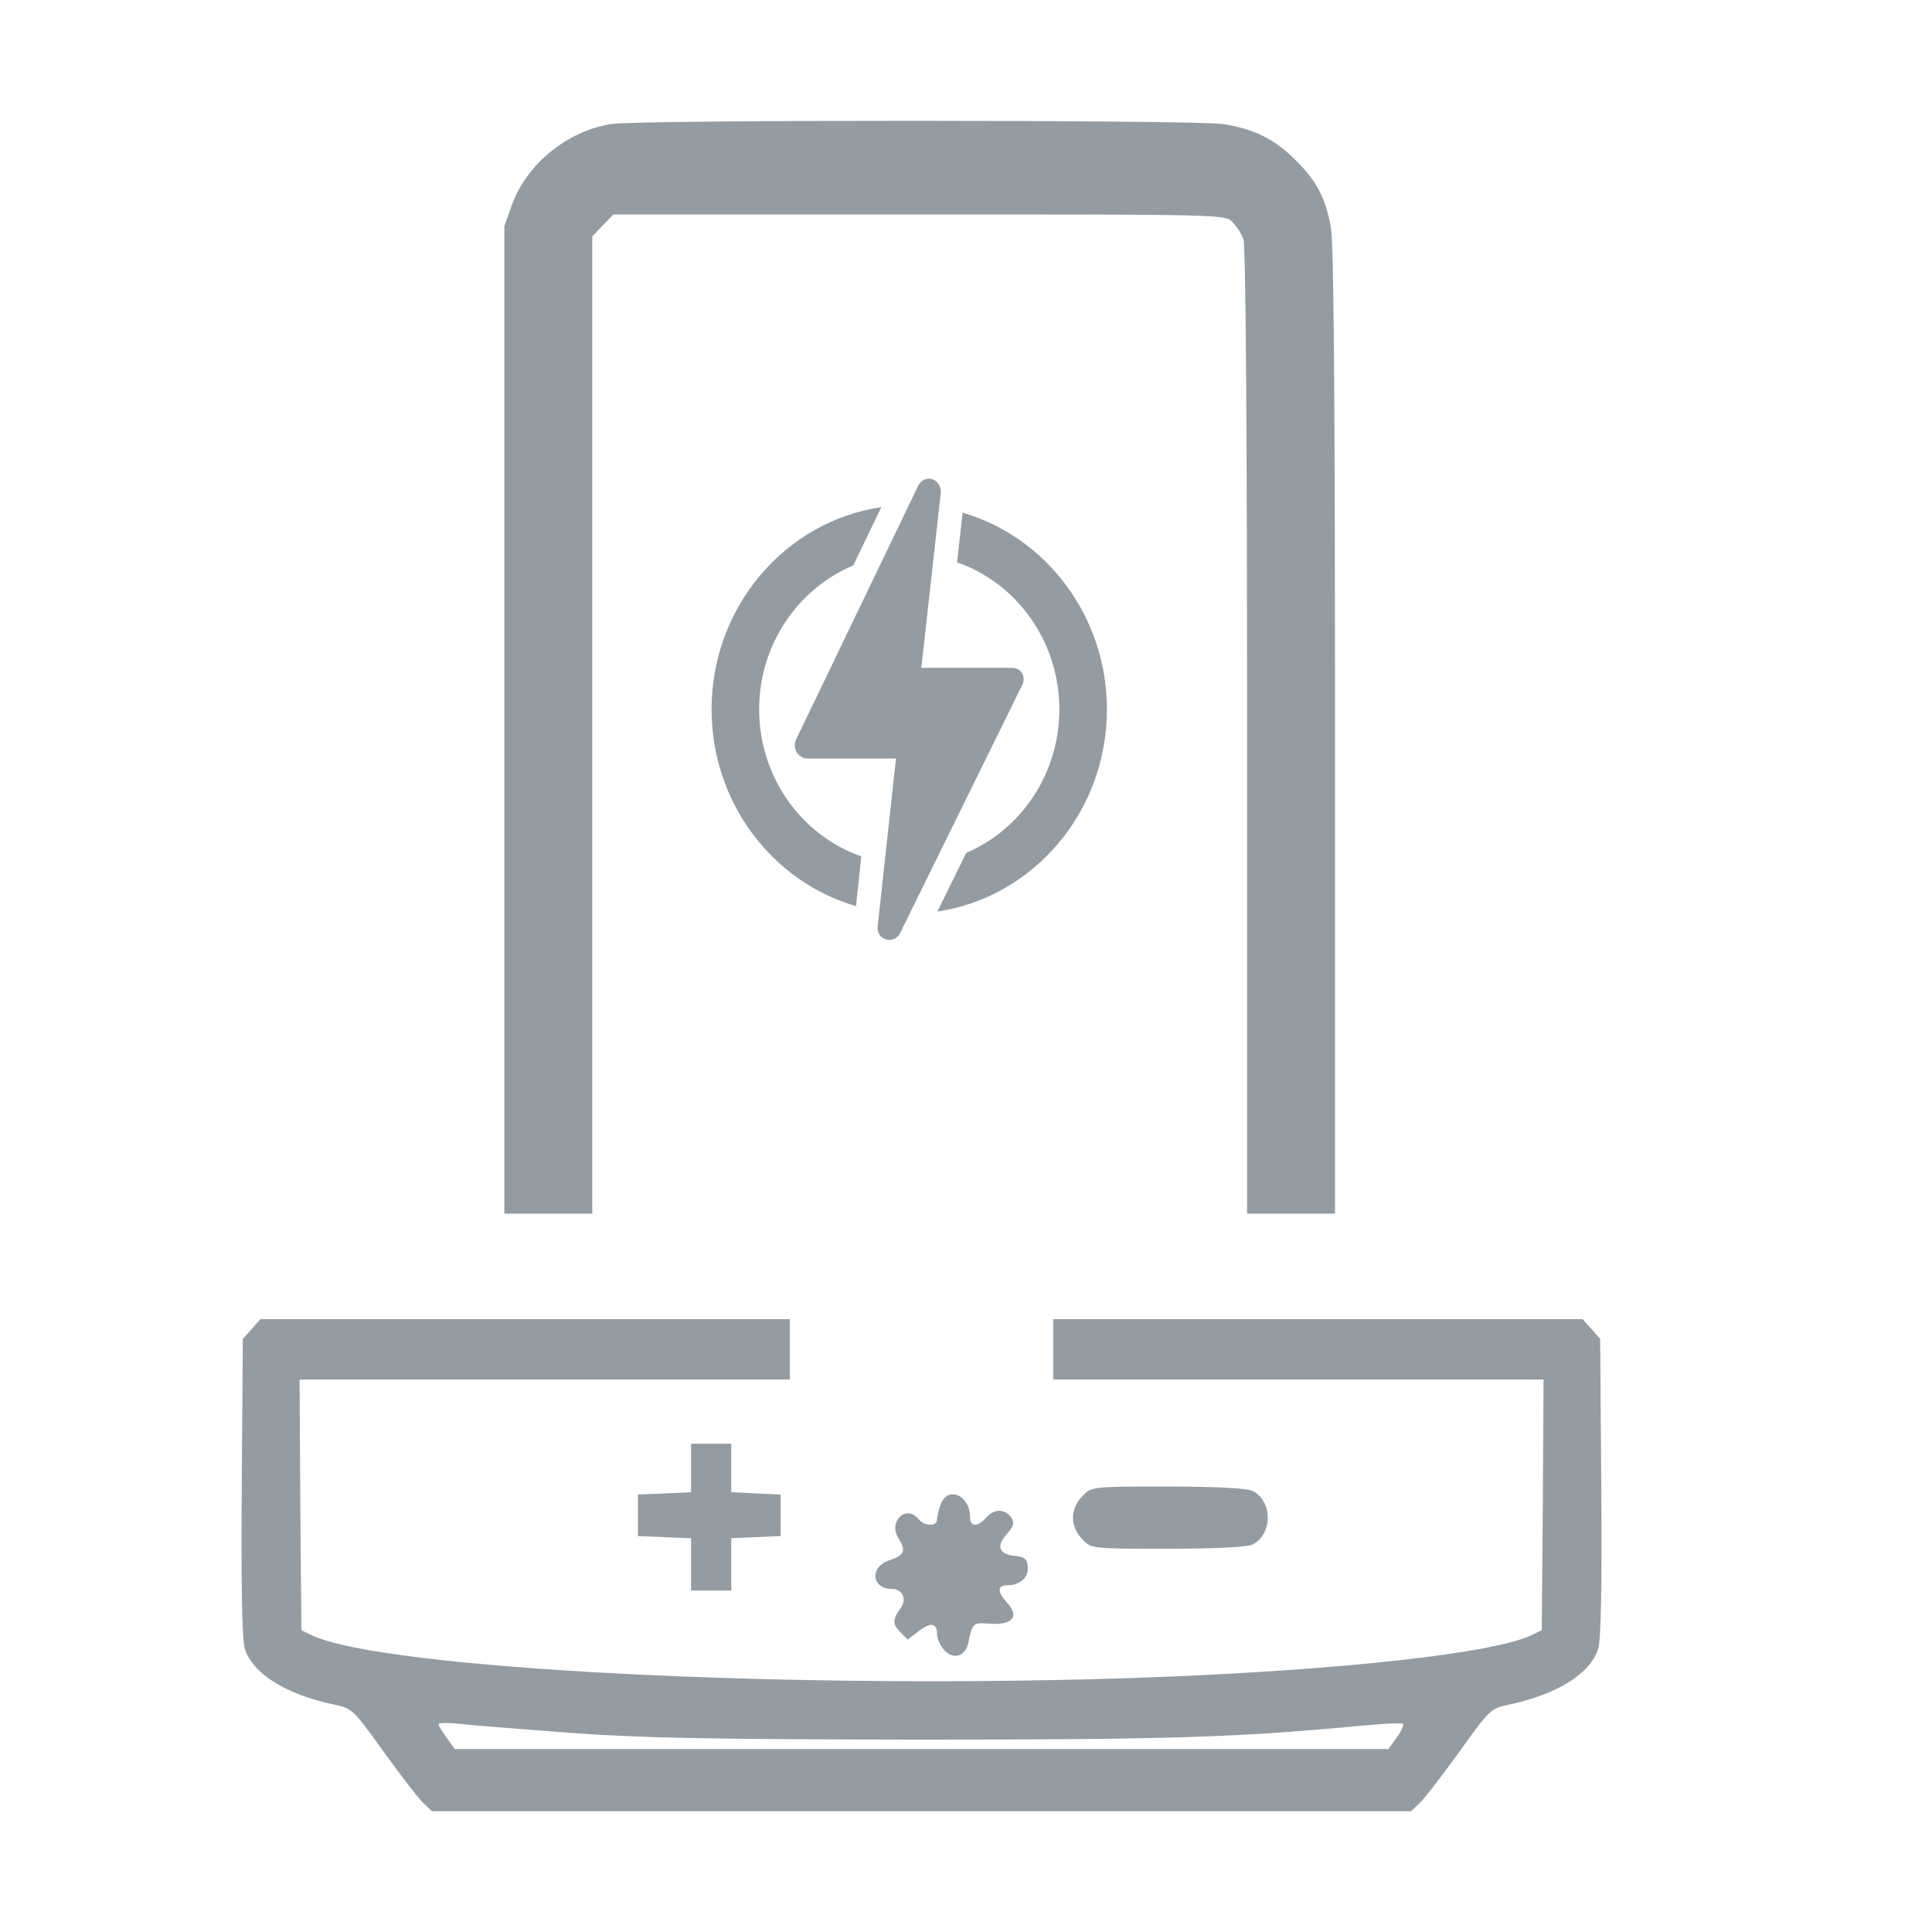 <svg width="16" height="16" viewBox="0 0 16 16" fill="none" xmlns="http://www.w3.org/2000/svg">
<path d="M5.062 1.027C4.702 1.083 4.365 1.355 4.241 1.692L4.177 1.873V5.96V10.051H4.541H4.905V6.004V1.957L4.992 1.867L5.08 1.776H7.613C10.122 1.776 10.146 1.776 10.207 1.839C10.243 1.876 10.283 1.939 10.298 1.982C10.316 2.032 10.328 3.578 10.328 6.057V10.051H10.692H11.056V6.06C11.056 3.309 11.046 2.011 11.022 1.886C10.98 1.645 10.907 1.505 10.74 1.336C10.562 1.155 10.389 1.068 10.128 1.027C9.883 0.993 5.308 0.99 5.062 1.027Z" fill="#939CA3"/>
<path d="M8.963 12.746C9.036 12.826 9.039 12.826 9.666 12.826C10.068 12.826 10.323 12.813 10.373 12.791C10.541 12.707 10.541 12.43 10.373 12.347C10.323 12.324 10.068 12.311 9.666 12.311C9.039 12.311 9.036 12.311 8.963 12.392C8.913 12.44 8.886 12.508 8.886 12.569C8.886 12.63 8.913 12.698 8.963 12.746Z" fill="#939CA3"/>
<path d="M2.084 11.007L2.011 11.088L2.002 12.309C1.996 13.114 2.005 13.573 2.026 13.648C2.084 13.854 2.362 14.032 2.768 14.117C2.917 14.148 2.926 14.157 3.177 14.507C3.32 14.704 3.465 14.894 3.505 14.931L3.577 15H7.632H11.686L11.758 14.931C11.798 14.894 11.943 14.704 12.086 14.507C12.337 14.157 12.346 14.148 12.495 14.117C12.901 14.032 13.18 13.854 13.237 13.648C13.258 13.573 13.268 13.114 13.261 12.309L13.252 11.088L13.18 11.007L13.107 10.925H10.913H8.722V11.175V11.425H10.753H12.783L12.777 12.462L12.768 13.501L12.689 13.539C12.38 13.692 11.104 13.832 9.51 13.892C6.589 13.998 3.15 13.823 2.575 13.539L2.496 13.501L2.487 12.462L2.481 11.425H4.511H6.541V11.175V10.925H4.35H2.156L2.084 11.007ZM4.723 14.351C5.317 14.394 5.889 14.404 7.601 14.407C9.671 14.407 10.256 14.388 11.246 14.294C11.443 14.276 11.613 14.266 11.619 14.276C11.628 14.285 11.607 14.335 11.568 14.388L11.498 14.485H7.632H3.765L3.699 14.391C3.662 14.341 3.632 14.291 3.632 14.279C3.632 14.266 3.711 14.266 3.808 14.276C3.902 14.288 4.314 14.319 4.723 14.351Z" fill="#939CA3"/>
<path d="M7.79 12.46C7.772 12.504 7.76 12.56 7.76 12.585C7.76 12.644 7.657 12.641 7.608 12.582C7.505 12.454 7.351 12.601 7.442 12.741C7.505 12.844 7.49 12.879 7.366 12.922C7.199 12.975 7.217 13.159 7.387 13.159C7.472 13.159 7.511 13.241 7.463 13.312C7.39 13.412 7.39 13.447 7.451 13.512L7.517 13.578L7.608 13.509C7.708 13.431 7.76 13.441 7.76 13.531C7.76 13.566 7.784 13.622 7.814 13.659C7.887 13.75 7.996 13.722 8.02 13.603C8.054 13.437 8.057 13.437 8.202 13.447C8.384 13.459 8.445 13.387 8.342 13.275C8.257 13.181 8.257 13.128 8.345 13.128C8.451 13.128 8.523 13.06 8.511 12.969C8.505 12.91 8.481 12.891 8.402 12.885C8.272 12.872 8.248 12.804 8.339 12.704C8.393 12.641 8.402 12.613 8.378 12.572C8.329 12.495 8.236 12.491 8.169 12.566C8.099 12.648 8.033 12.648 8.033 12.563C8.033 12.382 7.848 12.301 7.79 12.46Z" fill="#939CA3"/>
<path d="M5.723 12.159V12.358L5.505 12.368L5.283 12.377V12.549V12.721L5.505 12.73L5.723 12.739V12.955V13.173H5.889H6.056V12.955V12.739L6.262 12.73L6.465 12.721V12.549V12.377L6.262 12.368L6.056 12.358V12.159V11.956H5.889H5.723V12.159Z" fill="#939CA3"/>
<path d="M6.287 5.875C6.287 5.336 6.61 4.874 7.066 4.683L7.299 4.2C6.505 4.316 5.893 5.023 5.893 5.875C5.893 6.65 6.4 7.305 7.089 7.504L7.133 7.092C6.642 6.921 6.287 6.44 6.287 5.875Z" fill="#939CA3"/>
<path d="M9.167 5.875C9.167 5.1 8.66 4.445 7.972 4.246L7.926 4.657C8.418 4.828 8.773 5.309 8.773 5.875C8.773 6.41 8.454 6.871 8.002 7.063L7.763 7.549C8.555 7.432 9.167 6.726 9.167 5.875Z" fill="#939CA3"/>
<path d="M8.467 5.67C8.482 5.638 8.481 5.604 8.463 5.573C8.445 5.543 8.413 5.531 8.379 5.531H7.63L7.791 4.083C7.797 4.034 7.767 3.983 7.721 3.969C7.712 3.966 7.702 3.964 7.693 3.964C7.657 3.964 7.622 3.986 7.605 4.021L6.593 6.124C6.577 6.156 6.579 6.198 6.597 6.228C6.615 6.258 6.647 6.282 6.681 6.282H7.42L7.268 7.676C7.263 7.725 7.292 7.766 7.338 7.78C7.347 7.783 7.357 7.784 7.366 7.784C7.402 7.784 7.437 7.763 7.454 7.728L8.467 5.67Z" fill="#939CA3"/>
</svg>

